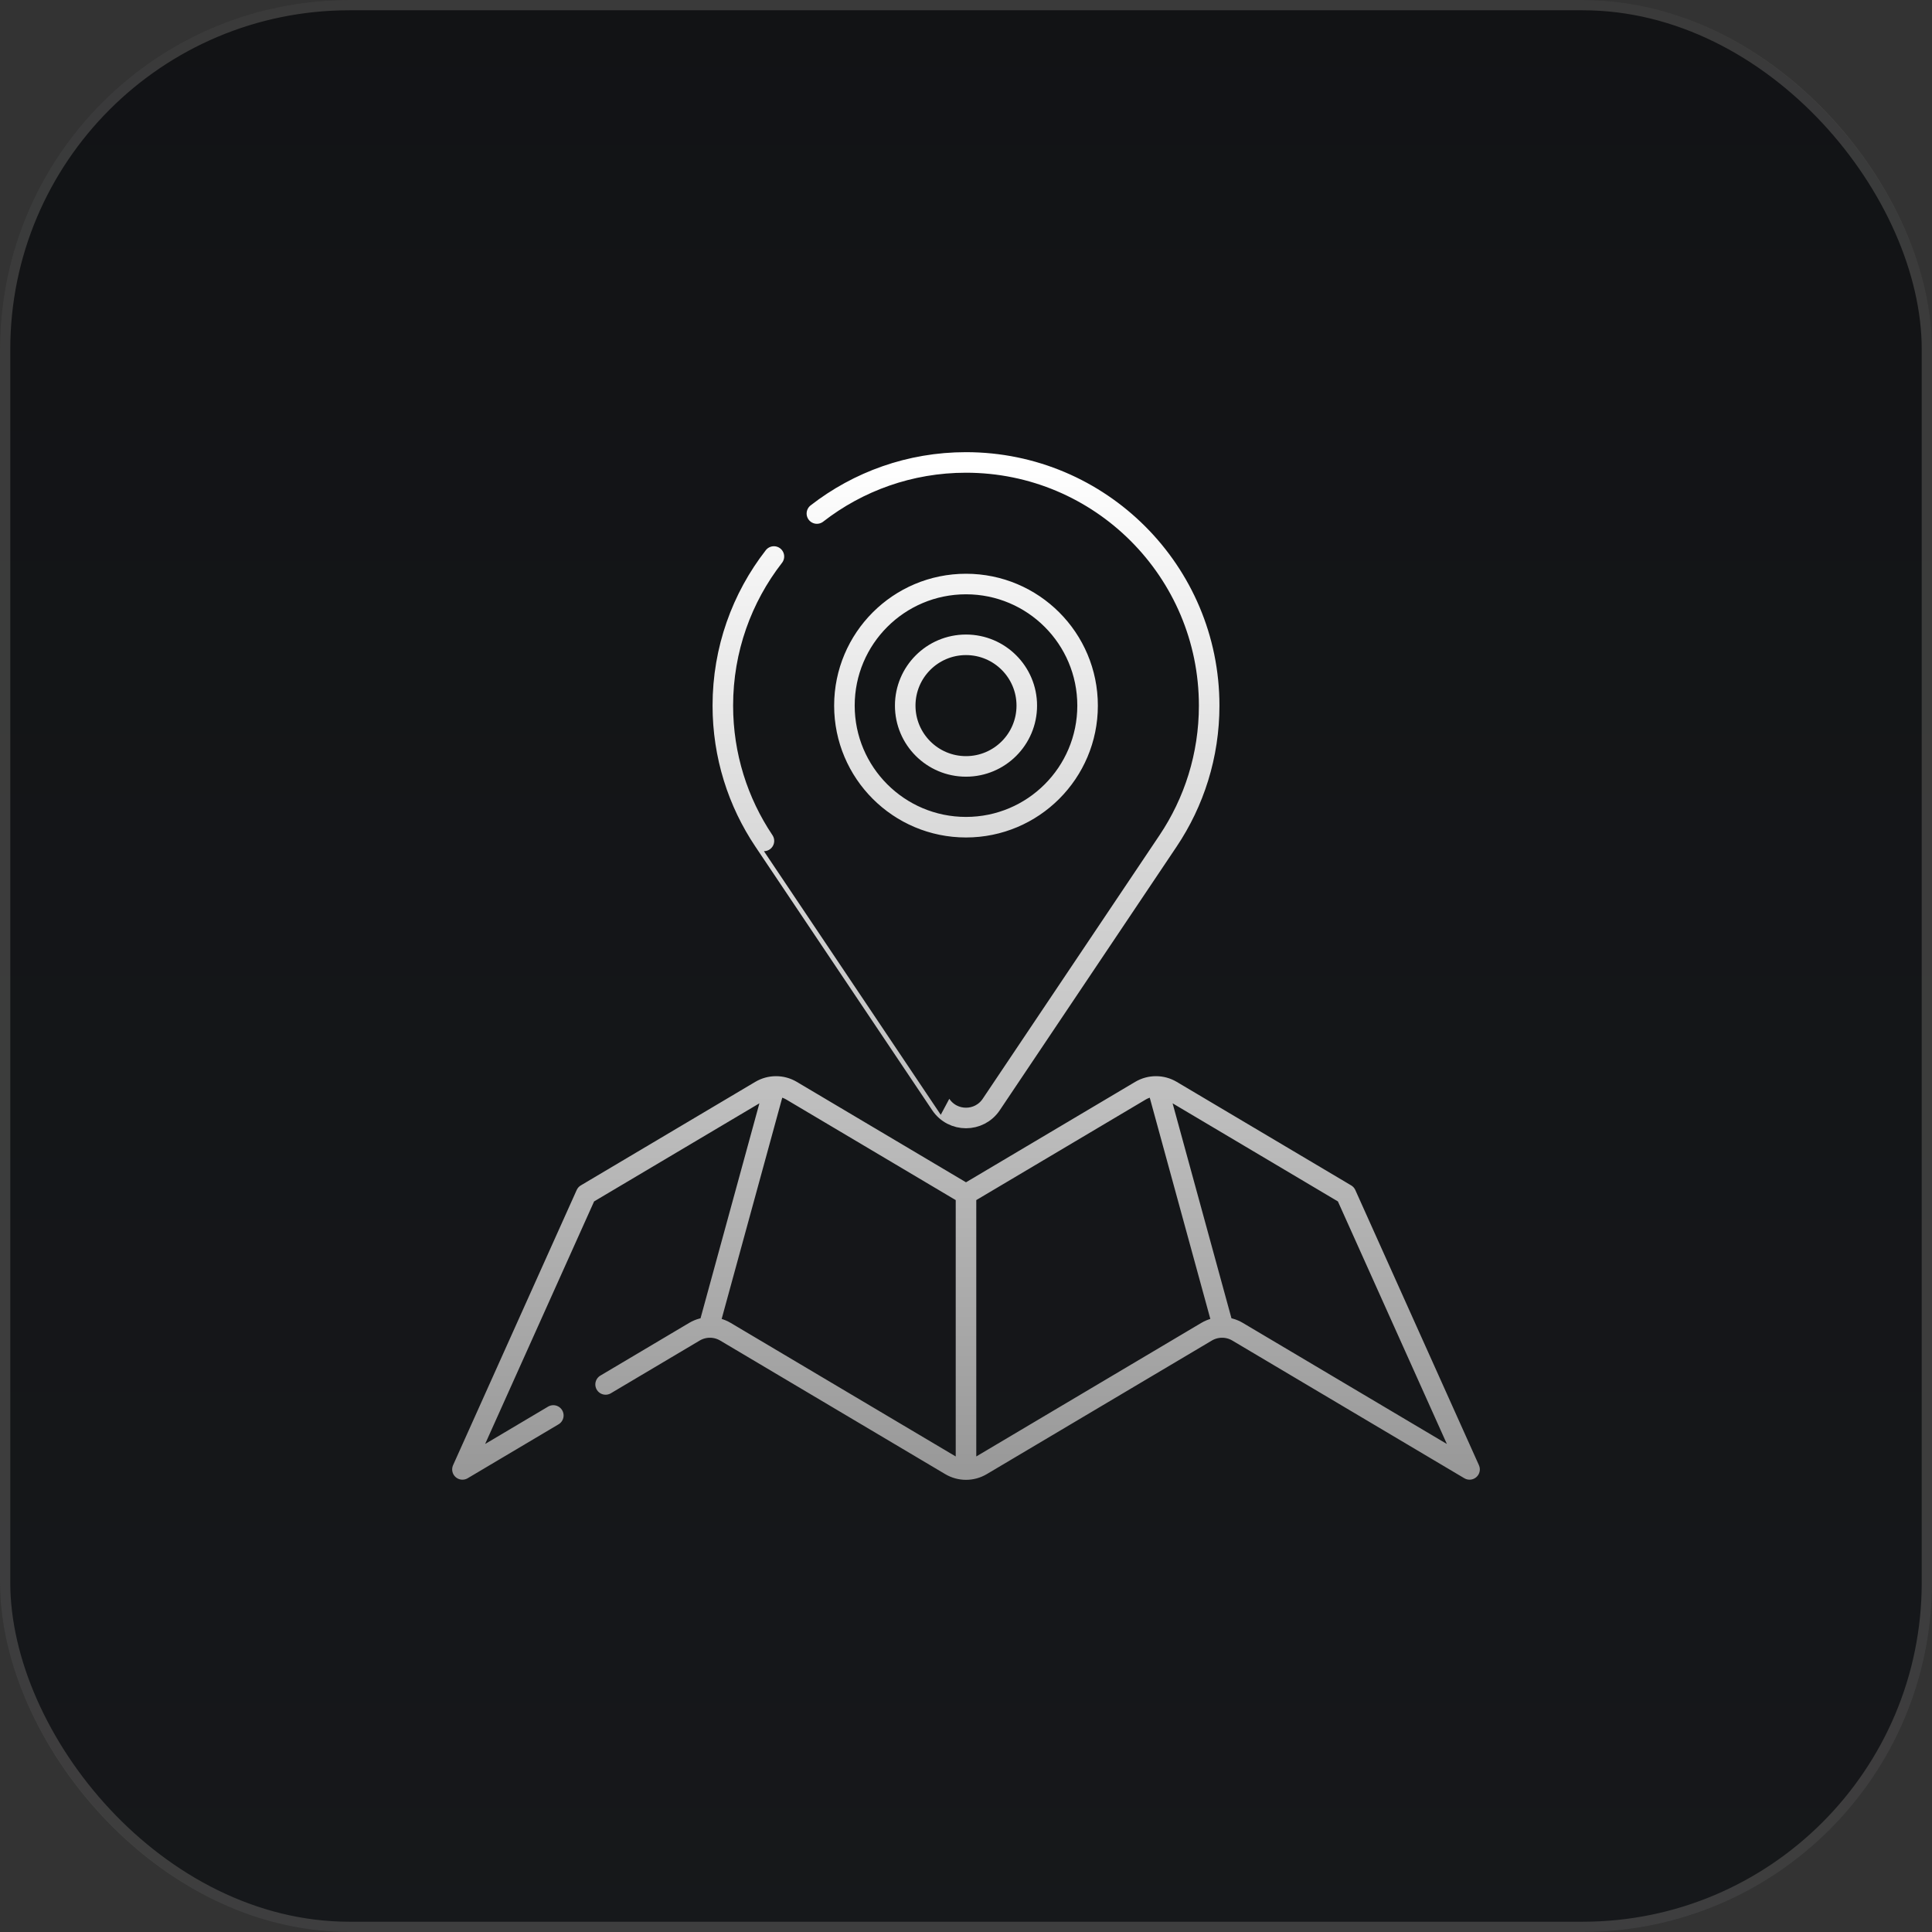 <svg width="188" height="188" viewBox="0 0 188 188" fill="none" xmlns="http://www.w3.org/2000/svg">
<rect x="0" y="0" width="188" height="188" fill="#333333" stroke="none"/>
<rect width="188" height="188" rx="34" fill="url(#paint0_linear_1_102)"/>
<rect x="0.5" y="0.5" width="187" height="187" rx="33.5" stroke="#E0DBCE" stroke-opacity="0.2"/>
<path d="M94 142.985V116.21M94 116.21L110.976 106.135C111.907 105.583 113.065 105.583 113.996 106.135L130.972 116.21L143 142.985L120.428 129.589C119.498 129.036 118.34 129.036 117.409 129.589L95.509 142.586C94.579 143.138 93.421 143.138 92.49 142.586L70.591 129.589C69.66 129.036 68.502 129.036 67.572 129.589L58.93 134.718M94 116.21L77.024 106.135C76.093 105.583 74.935 105.583 74.005 106.135L57.028 116.21L45 142.985L53.843 137.737M68.958 129.179L75.381 105.726M119.042 129.179L112.619 105.726M75.308 54.153C72.194 58.16 70.338 63.194 70.338 68.662C70.338 73.535 71.812 78.063 74.337 81.827C74.336 81.827 91.544 107.479 91.544 107.479C92.715 109.226 95.284 109.226 96.456 107.479L113.664 81.827C116.188 78.063 117.662 73.535 117.662 68.662C117.662 55.594 107.068 45 94 45C88.532 45 83.498 46.856 79.491 49.97M105.831 68.662C105.831 75.196 100.534 80.493 94 80.493C87.466 80.493 82.169 75.196 82.169 68.662C82.169 62.128 87.466 56.831 94 56.831C100.534 56.831 105.831 62.128 105.831 68.662ZM99.915 68.662C99.915 71.929 97.267 74.578 94 74.578C90.733 74.578 88.085 71.929 88.085 68.662C88.085 65.395 90.733 62.746 94 62.746C97.267 62.746 99.915 65.395 99.915 68.662Z" stroke="url(#paint1_linear_1_102)" stroke-width="2" stroke-miterlimit="10" stroke-linecap="round" stroke-linejoin="round"/>
<defs>
<linearGradient id="paint0_linear_1_102" x1="94" y1="-46.5" x2="94" y2="236.5" gradientUnits="userSpaceOnUse">
<stop stop-color="#111214"/>
<stop offset="1" stop-color="#17191C"/>
</linearGradient>
<linearGradient id="paint1_linear_1_102" x1="94" y1="45" x2="94" y2="143" gradientUnits="userSpaceOnUse">
<stop stop-color="white"/>
<stop offset="1" stop-color="#999999"/>
</linearGradient>
</defs>
</svg>
